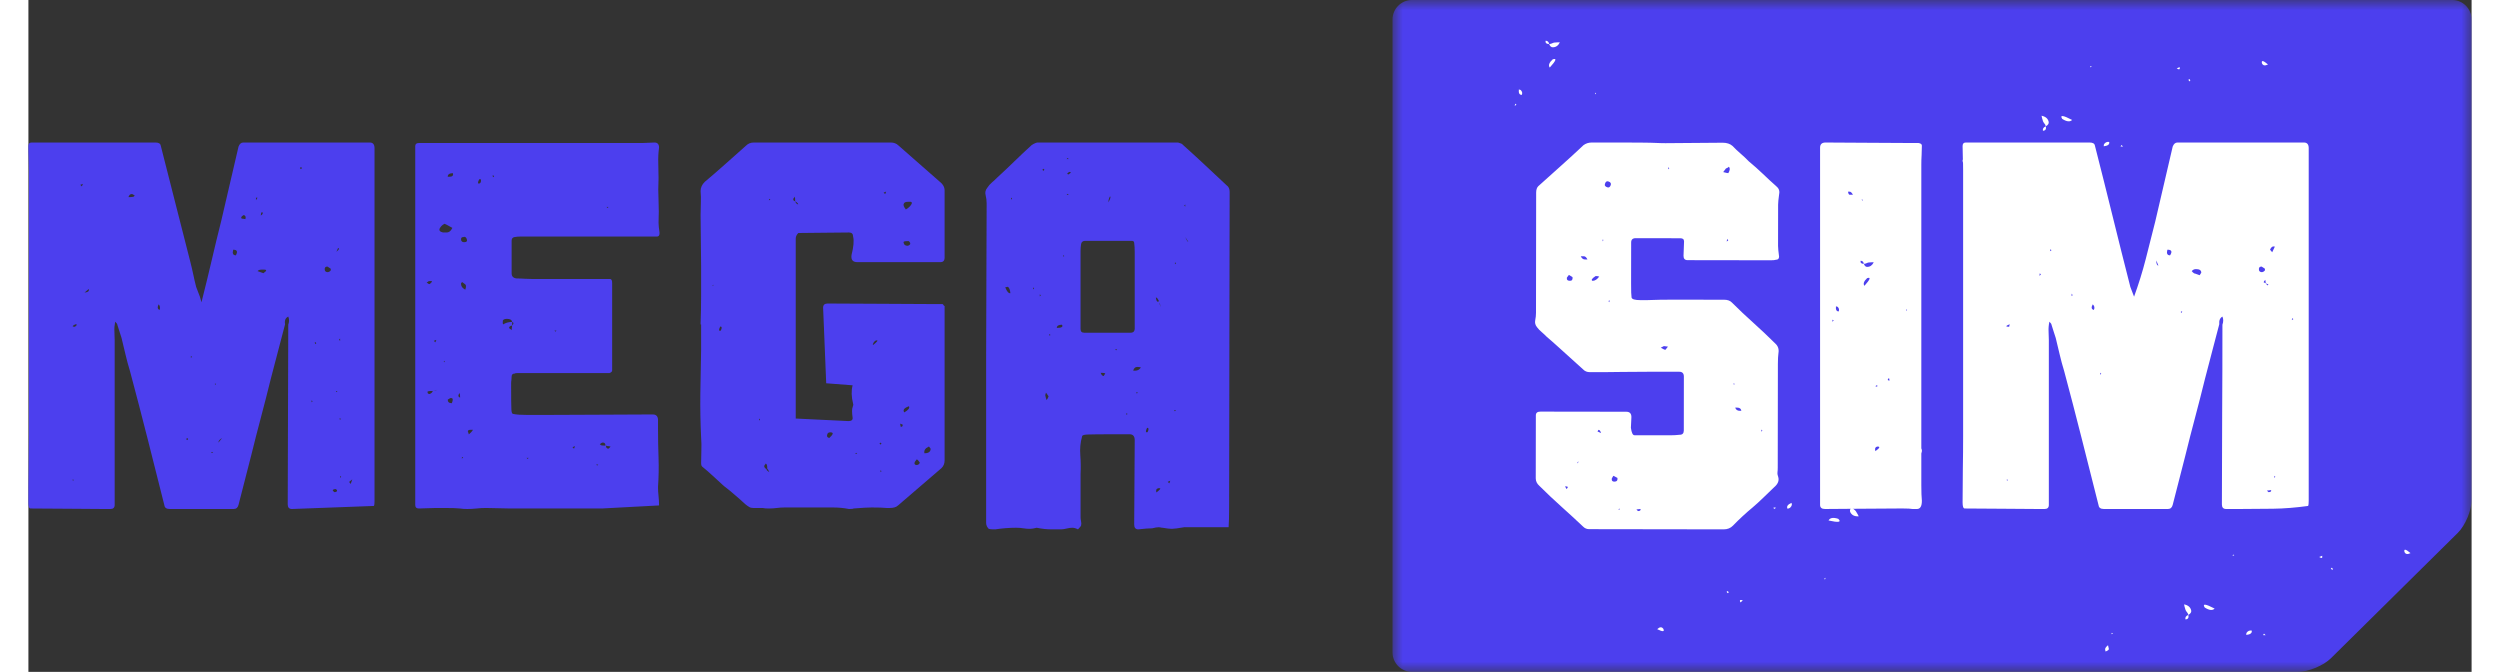 <?xml version="1.0" encoding="UTF-8"?>
<svg width="160px" height="43px" viewBox="0 0 120 33" version="1.1" xmlns="http://www.w3.org/2000/svg" xmlns:xlink="http://www.w3.org/1999/xlink">
    <rect x="0" y="0" width="120" height="33" fill="#333333" stroke="none"/>
    <title>Group 26</title>
    <defs>
        <polygon id="path-1" points="0 0 53 0 53 33 0 33"></polygon>
    </defs>
    <g id="MegaSim-Mobile" stroke="none" stroke-width="1" fill="none" fill-rule="evenodd">
        <g id="MegaSim---mobile" transform="translate(-120, -6543)">
            <g id="Group-9" transform="translate(0, 6467)">
                <g id="Group-26" transform="translate(120, 76)">
                    <g id="Group-3" transform="translate(67, 0)">
                        <mask id="mask-2" fill="white">
                            <use xlink:href="#path-1"></use>
                        </mask>
                        <g id="Clip-2"></g>
                        <path d="M0,0.954 C0,0.43 0.43,0 0.954,0 L52.046,0 C52.571,0 53,0.43 53,0.954 L53,24.547 C53,25.073 52.695,25.804 52.322,26.173 L46.093,32.329 C45.719,32.698 44.984,33 44.459,33 L0.954,33 C0.43,33 0,32.571 0,32.045 C0,32.045 0,0.954 0,0.954" id="Fill-1" fill="#4C3FEE" mask="url(#mask-2)"></path>
                    </g>
                    <path d="M15.83,23.771 L15.908,23.546 L15.752,23.671 L15.83,23.771 Z M15.31,23.471 L15.362,23.421 L15.31,23.371 L15.31,23.471 Z M15.258,20.563 L15.31,20.613 L15.362,20.563 L15.258,20.563 Z M15.31,16.752 L15.31,16.627 L15.258,16.677 L15.31,16.752 Z M15.129,12.365 C15.267,12.248 15.293,12.19 15.206,12.19 L15.129,12.365 Z M15.129,19.259 L15.181,19.209 L15.102,19.209 L15.129,19.259 Z M14.947,24.097 L15.024,24.172 C15.129,24.172 15.172,24.139 15.155,24.072 L15.102,24.022 C14.998,24.022 14.947,24.047 14.947,24.097 L14.947,24.097 Z M14.556,13.267 C14.573,13.335 14.626,13.368 14.713,13.368 C14.833,13.335 14.877,13.276 14.842,13.192 L14.687,13.092 C14.582,13.092 14.539,13.151 14.556,13.267 L14.556,13.267 Z M14.088,16.902 L14.141,16.852 L14.088,16.802 L14.062,16.827 L14.088,16.902 Z M13.907,19.76 L13.959,19.71 L13.907,19.66 L13.907,19.76 Z M13.334,8.254 L13.386,8.304 L13.439,8.254 L13.386,8.204 L13.334,8.254 Z M11.411,10.585 C11.48,10.552 11.515,10.502 11.515,10.434 L11.437,10.434 L11.411,10.585 Z M11.541,13.418 C11.714,13.301 11.723,13.242 11.567,13.242 L11.463,13.242 C11.359,13.242 11.29,13.267 11.255,13.317 L11.541,13.418 Z M11.177,9.833 L11.255,9.708 L11.177,9.708 L11.177,9.833 Z M10.475,10.736 L10.657,10.761 C10.692,10.66 10.666,10.593 10.579,10.56 C10.458,10.627 10.423,10.686 10.475,10.736 L10.475,10.736 Z M10.189,12.541 C10.293,12.357 10.25,12.265 10.059,12.265 C10.007,12.448 10.05,12.541 10.189,12.541 L10.189,12.541 Z M9.513,21.515 C9.392,21.582 9.332,21.657 9.332,21.741 L9.513,21.515 Z M9.15,18.858 L9.202,18.908 L9.202,18.833 L9.15,18.858 Z M8.968,22.242 L9.071,22.242 L9.02,22.192 L8.968,22.242 Z M7.98,17.579 L8.032,17.529 L7.98,17.479 L7.98,17.579 Z M7.798,21.615 L7.85,21.565 L7.798,21.515 L7.746,21.565 L7.798,21.615 Z M6.446,15.223 C6.481,15.106 6.463,15.014 6.394,14.947 C6.325,15.098 6.343,15.19 6.446,15.223 L6.446,15.223 Z M5.224,9.608 C5.19,9.591 5.164,9.574 5.147,9.558 C5.129,9.54 5.103,9.532 5.069,9.532 C4.999,9.532 4.947,9.583 4.913,9.683 C5.051,9.683 5.138,9.674 5.173,9.658 L5.224,9.608 Z M2.755,14.371 C2.928,14.354 2.998,14.295 2.963,14.195 L2.755,14.371 Z M2.547,9.081 L2.625,9.156 L2.677,9.03 L2.547,9.081 Z M2.391,15.95 L2.313,15.925 C2.139,16.009 2.131,16.05 2.287,16.05 L2.391,15.95 Z M2.157,23.571 L2.209,23.621 L2.209,23.546 L2.157,23.571 Z M3.691,25 C3.084,25 2.486,24.996 1.897,24.987 C1.308,24.98 0.71,24.975 0.104,24.975 C0.034,24.975 0,24.875 0,24.674 C0,24.139 0.003,23.596 0.013,23.044 C0.021,22.493 0.026,21.942 0.026,21.389 L0.026,8.354 C0.026,8.154 0.021,7.957 0.013,7.765 C0.003,7.572 0,7.376 0,7.176 C0,7.059 0.052,7 0.156,7 L6.239,7 C6.394,7 6.481,7.05 6.499,7.15 C6.741,8.103 6.983,9.055 7.226,10.008 C7.469,10.961 7.711,11.914 7.954,12.867 C8.006,13.067 8.053,13.272 8.097,13.48 C8.14,13.69 8.188,13.894 8.24,14.095 C8.275,14.179 8.305,14.258 8.331,14.333 C8.357,14.408 8.387,14.488 8.422,14.571 L8.5,14.847 C8.691,14.095 8.859,13.401 9.007,12.766 C9.154,12.131 9.306,11.504 9.462,10.886 L10.32,7.201 C10.372,7.067 10.449,7 10.553,7 L16.766,7 C16.922,7 17,7.092 17,7.276 L17,24.599 C17,24.733 16.991,24.816 16.974,24.85 L12.945,25 C12.806,25 12.737,24.925 12.737,24.775 C12.737,23.304 12.741,21.833 12.75,20.362 C12.759,18.892 12.763,17.421 12.763,15.95 C12.815,15.799 12.815,15.666 12.763,15.549 C12.624,15.615 12.572,15.741 12.607,15.925 C12.485,16.376 12.368,16.823 12.256,17.266 C12.143,17.709 12.026,18.156 11.905,18.607 C11.749,19.242 11.589,19.87 11.424,20.488 C11.259,21.106 11.099,21.733 10.943,22.367 C10.839,22.768 10.735,23.174 10.631,23.584 C10.527,23.993 10.423,24.398 10.319,24.8 C10.284,24.933 10.207,25 10.085,25 L6.94,25 C6.785,25 6.697,24.941 6.68,24.825 C6.403,23.721 6.126,22.623 5.849,21.528 C5.571,20.433 5.285,19.334 4.99,18.231 C4.904,17.947 4.83,17.676 4.77,17.417 C4.709,17.157 4.644,16.886 4.575,16.602 C4.54,16.486 4.505,16.376 4.471,16.276 C4.436,16.175 4.402,16.067 4.367,15.95 C4.367,15.917 4.332,15.867 4.262,15.799 C4.228,15.967 4.215,16.125 4.224,16.276 C4.232,16.426 4.237,16.568 4.237,16.702 L4.237,24.8 C4.237,24.933 4.168,25 4.029,25 L3.691,25 Z" id="Fill-4" fill="#4C3FEE"></path>
                    <path d="M28.393,10.163 L28.444,10.213 L28.494,10.163 L28.393,10.163 Z M28.367,21.887 C28.367,21.988 28.409,22.038 28.494,22.038 L28.595,21.938 C28.561,21.921 28.524,21.913 28.482,21.913 C28.439,21.913 28.401,21.905 28.367,21.887 L28.367,21.887 Z M28.342,21.887 C28.342,21.787 28.3,21.736 28.216,21.736 C28.181,21.736 28.156,21.746 28.14,21.762 C28.123,21.779 28.098,21.796 28.064,21.812 L28.114,21.862 C28.148,21.88 28.224,21.887 28.342,21.887 L28.342,21.887 Z M27.988,22.816 L27.886,22.816 L27.937,22.867 L27.988,22.816 Z M26.722,21.963 L26.798,22.038 L26.849,21.913 L26.722,21.963 Z M25.836,16.239 L25.886,16.289 L25.937,16.239 L25.836,16.239 Z M24.519,22.54 L24.569,22.49 L24.468,22.49 L24.519,22.54 Z M23.759,15.987 C23.658,16.004 23.608,16.047 23.608,16.113 L23.734,16.214 C23.734,16.181 23.738,16.142 23.747,16.101 C23.755,16.059 23.759,16.022 23.759,15.987 C23.844,15.904 23.844,15.846 23.759,15.812 C23.743,15.712 23.658,15.661 23.506,15.661 C23.405,15.661 23.338,15.686 23.304,15.737 C23.287,15.904 23.304,15.962 23.355,15.912 C23.472,15.846 23.608,15.812 23.759,15.812 C23.759,15.812 23.759,15.987 23.759,15.987 L23.759,15.987 Z M22.823,8.707 L22.874,8.657 L22.823,8.607 L22.797,8.632 L22.823,8.707 Z M22.165,9.008 L22.215,8.958 C22.249,8.824 22.224,8.774 22.14,8.808 C22.054,8.975 22.064,9.042 22.165,9.008 L22.165,9.008 Z M21.633,21.335 C21.734,21.251 21.801,21.176 21.836,21.109 L21.734,21.109 C21.633,21.109 21.583,21.134 21.583,21.184 L21.633,21.335 Z M21.279,22.515 L21.355,22.49 L21.304,22.44 L21.279,22.515 Z M21.253,13.904 C21.236,14.038 21.304,14.146 21.456,14.23 C21.506,14.096 21.506,14.009 21.456,13.966 C21.405,13.925 21.355,13.887 21.304,13.854 L21.253,13.904 Z M21.253,11.795 C21.27,11.863 21.32,11.896 21.405,11.896 C21.523,11.896 21.565,11.845 21.532,11.745 C21.498,11.644 21.439,11.611 21.355,11.644 C21.27,11.644 21.237,11.695 21.253,11.795 L21.253,11.795 Z M21.203,19.528 C21.203,19.411 21.194,19.335 21.177,19.302 C21.092,19.419 21.102,19.494 21.203,19.528 L21.203,19.528 Z M20.595,19.628 C20.595,19.745 20.662,19.804 20.798,19.804 C20.865,19.636 20.856,19.553 20.772,19.553 L20.722,19.553 L20.595,19.628 Z M20.595,8.682 L20.671,8.682 C20.823,8.682 20.882,8.624 20.849,8.506 C20.679,8.506 20.595,8.566 20.595,8.682 L20.595,8.682 Z M20.393,17.745 L20.443,17.795 L20.443,17.72 L20.393,17.745 Z M20.544,11.419 C20.646,11.419 20.73,11.36 20.797,11.243 L20.823,11.193 C20.586,11.059 20.46,10.992 20.443,10.992 C20.359,11.025 20.282,11.092 20.215,11.193 C20.148,11.309 20.199,11.385 20.367,11.419 L20.544,11.419 Z M19.912,16.741 L19.987,16.816 L20.039,16.691 L19.912,16.741 Z M19.861,19.176 C19.979,19.176 20.054,19.168 20.089,19.151 L19.861,19.176 Z M19.861,19.202 C19.726,19.202 19.641,19.209 19.608,19.226 C19.591,19.31 19.625,19.352 19.709,19.352 C19.793,19.318 19.844,19.268 19.861,19.202 L19.861,19.202 Z M19.557,13.879 C19.591,13.896 19.616,13.912 19.633,13.929 C19.65,13.946 19.675,13.954 19.709,13.954 C19.827,13.854 19.852,13.804 19.785,13.804 L19.709,13.804 C19.675,13.804 19.65,13.812 19.633,13.829 C19.616,13.846 19.591,13.862 19.557,13.879 L19.557,13.879 Z M19,7.176 C19,7.075 19.059,7.025 19.177,7.025 L30.14,7.025 C30.241,7.025 30.342,7.021 30.444,7.013 C30.545,7.005 30.646,7 30.748,7 C30.899,7 30.975,7.084 30.975,7.251 C30.941,7.502 30.928,7.753 30.937,8.004 C30.946,8.256 30.95,8.506 30.95,8.757 C30.932,9.126 30.932,9.489 30.95,9.849 C30.966,10.209 30.966,10.573 30.95,10.941 C30.95,11.042 30.966,11.209 31,11.444 C31,11.561 30.958,11.619 30.874,11.619 L24.14,11.619 C24.054,11.619 23.966,11.628 23.874,11.644 C23.781,11.661 23.734,11.72 23.734,11.82 L23.734,13.427 C23.734,13.577 23.819,13.662 23.987,13.677 C24.122,13.677 24.249,13.682 24.367,13.691 C24.485,13.699 24.612,13.703 24.747,13.703 L28.57,13.703 C28.637,13.703 28.671,13.77 28.671,13.904 L28.671,18.197 C28.671,18.247 28.629,18.289 28.545,18.323 L24.063,18.323 C23.962,18.323 23.903,18.33 23.886,18.348 C23.785,18.348 23.734,18.398 23.734,18.498 C23.734,18.565 23.73,18.624 23.722,18.674 C23.713,18.724 23.709,18.783 23.709,18.849 C23.709,19.552 23.713,19.975 23.722,20.117 C23.73,20.26 23.759,20.331 23.81,20.331 C23.962,20.365 24.198,20.381 24.519,20.381 L25.228,20.381 C26.14,20.381 27.047,20.377 27.95,20.369 C28.852,20.36 29.76,20.356 30.671,20.356 C30.856,20.356 30.941,20.473 30.924,20.707 L30.924,21.059 C30.924,21.544 30.933,22.021 30.95,22.49 C30.966,22.958 30.958,23.435 30.924,23.921 C30.924,24.072 30.933,24.222 30.95,24.373 C30.966,24.523 30.975,24.674 30.975,24.825 L28.165,24.975 L23.658,24.975 C23.456,24.975 23.257,24.971 23.064,24.962 C22.869,24.954 22.671,24.95 22.468,24.95 C22.317,24.95 22.165,24.958 22.013,24.975 C21.861,24.991 21.709,25 21.557,25 C21.405,25 21.287,24.991 21.203,24.975 C21.034,24.958 20.772,24.95 20.418,24.95 L20.013,24.95 C19.878,24.95 19.738,24.954 19.595,24.962 C19.452,24.971 19.312,24.975 19.177,24.975 C19.059,24.975 19,24.916 19,24.8 L19,7.176 Z" id="Fill-6" fill="#4C3FEE"></path>
                    <path d="M44.238,21.938 L44.213,21.938 C44.044,22.021 43.976,22.13 44.01,22.263 C44.213,22.263 44.314,22.188 44.314,22.038 L44.238,21.938 Z M43.603,22.841 C43.705,22.841 43.764,22.8 43.781,22.716 C43.713,22.615 43.663,22.565 43.629,22.565 C43.493,22.716 43.485,22.808 43.603,22.841 L43.603,22.841 Z M43.02,20.256 C43.223,20.138 43.299,20.038 43.248,19.954 C43.011,20.038 42.935,20.138 43.02,20.256 L43.02,20.256 Z M42.994,11.946 C43.011,12.029 43.079,12.072 43.197,12.072 C43.333,12.021 43.349,11.946 43.248,11.845 L43.121,11.845 C43.002,11.845 42.96,11.879 42.994,11.946 L42.994,11.946 Z M43.349,9.912 L43.197,9.912 C43.079,9.912 43.011,9.946 42.994,10.013 C42.96,10.063 42.994,10.155 43.096,10.289 C43.265,10.189 43.366,10.08 43.4,9.962 L43.349,9.912 Z M42.842,20.958 C42.909,20.976 42.943,20.942 42.943,20.858 L42.816,20.807 L42.842,20.958 Z M42.004,9.46 L42.08,9.536 L42.131,9.41 L42.004,9.46 Z M41.851,23.193 L41.902,23.142 L41.851,23.092 L41.851,23.193 Z M41.902,21.787 L41.851,21.737 L41.801,21.787 L41.851,21.837 L41.902,21.787 Z M41.496,16.941 C41.682,16.791 41.741,16.716 41.673,16.716 C41.589,16.716 41.522,16.783 41.47,16.916 L41.496,16.941 Z M40.709,22.288 L40.658,22.238 L40.607,22.288 L40.709,22.288 Z M39.338,21.511 C39.541,21.326 39.558,21.234 39.388,21.234 C39.304,21.234 39.253,21.268 39.237,21.335 C39.202,21.436 39.237,21.494 39.338,21.511 L39.338,21.511 Z M37.662,9.887 C37.696,9.987 37.747,10.038 37.815,10.038 C37.798,9.987 37.747,9.937 37.662,9.887 C37.662,9.77 37.653,9.695 37.637,9.661 C37.535,9.779 37.543,9.854 37.662,9.887 L37.662,9.887 Z M36.367,9.837 L36.443,9.812 L36.392,9.762 L36.367,9.837 Z M36.317,23.042 L36.291,23.042 C36.291,22.925 36.283,22.85 36.266,22.816 L36.215,22.766 C36.198,22.8 36.181,22.825 36.164,22.841 C36.147,22.858 36.139,22.883 36.139,22.917 C36.173,23 36.223,23.042 36.291,23.042 C36.207,23.042 36.241,23.092 36.392,23.193 L36.317,23.042 Z M35.885,20.657 L35.935,20.607 L35.885,20.557 L35.885,20.657 Z M34.006,16.239 C34.073,16.105 34.065,16.038 33.98,16.038 C33.896,16.205 33.904,16.273 34.006,16.239 L34.006,16.239 Z M33.625,14.054 L33.65,13.979 L33.6,14.029 L33.625,14.054 Z M37.688,20.557 L40.277,20.682 C40.43,20.682 40.497,20.623 40.481,20.507 C40.446,20.256 40.446,20.088 40.481,20.005 C40.514,19.921 40.523,19.863 40.506,19.828 C40.421,19.495 40.413,19.193 40.481,18.925 L39.185,18.825 L39.033,15.109 C39.033,14.975 39.109,14.908 39.262,14.908 C40.074,14.908 40.882,14.913 41.686,14.92 C42.49,14.929 43.299,14.933 44.111,14.933 L44.873,14.933 C44.907,14.933 44.928,14.945 44.937,14.97 C44.945,14.996 44.966,15.017 45,15.034 L45,22.615 C45,22.765 44.949,22.892 44.847,22.992 C44.492,23.293 44.136,23.599 43.781,23.908 C43.425,24.218 43.07,24.523 42.714,24.825 C42.63,24.908 42.494,24.95 42.309,24.95 L42.156,24.95 C41.987,24.933 41.741,24.925 41.42,24.925 C41.234,24.925 40.937,24.941 40.531,24.975 C40.514,24.991 40.438,25 40.303,25 C40.049,24.95 39.786,24.925 39.516,24.925 L37.154,24.925 C37.019,24.925 36.888,24.933 36.761,24.95 C36.634,24.966 36.502,24.975 36.367,24.975 C36.232,24.975 36.13,24.966 36.063,24.95 L35.605,24.95 C35.521,24.95 35.453,24.933 35.402,24.9 C35.284,24.833 35.132,24.707 34.945,24.523 C34.81,24.406 34.679,24.293 34.552,24.184 C34.425,24.076 34.293,23.971 34.158,23.87 C33.972,23.704 33.794,23.54 33.625,23.38 C33.456,23.222 33.278,23.067 33.092,22.917 C33.058,22.883 33.041,22.825 33.041,22.74 C33.041,22.54 33.045,22.335 33.053,22.126 C33.062,21.917 33.058,21.703 33.041,21.486 C33.007,20.767 32.994,20.051 33.003,19.34 C33.011,18.627 33.024,17.912 33.041,17.193 L33.041,15.938 L33.015,15.938 C33.032,15.452 33.041,14.975 33.041,14.507 L33.041,13.076 C33.041,12.658 33.037,12.238 33.028,11.82 C33.019,11.402 33.015,10.984 33.015,10.565 C33.015,10.364 33.019,10.164 33.028,9.962 C33.037,9.762 33.032,9.57 33.015,9.385 C33.015,9.218 33.083,9.067 33.219,8.933 C33.557,8.649 33.896,8.356 34.234,8.054 C34.573,7.754 34.911,7.452 35.25,7.151 C35.352,7.05 35.478,7 35.631,7 L42.359,7 C42.512,7 42.638,7.05 42.74,7.151 C43.079,7.452 43.417,7.75 43.756,8.043 C44.094,8.335 44.433,8.632 44.771,8.933 C44.924,9.051 45,9.193 45,9.36 L45,12.649 C45,12.799 44.932,12.875 44.797,12.875 L40.709,12.875 C40.489,12.875 40.395,12.758 40.429,12.523 C40.531,12.122 40.557,11.82 40.506,11.62 C40.506,11.486 40.438,11.419 40.303,11.419 C39.879,11.419 39.465,11.423 39.059,11.431 C38.652,11.44 38.237,11.444 37.815,11.444 C37.73,11.528 37.688,11.62 37.688,11.72 C37.688,11.72 37.688,20.557 37.688,20.557 L37.688,20.557 Z" id="Fill-8" fill="#4C3FEE"></path>
                    <path d="M56.821,11.645 C56.888,11.803 56.939,11.881 56.973,11.881 L56.821,11.645 Z M56.821,10.044 L56.77,10.096 L56.821,10.149 L56.821,10.044 Z M56.314,12.983 L56.365,12.931 L56.314,12.879 L56.314,12.983 Z M56.263,20.148 L56.314,20.2 L56.365,20.148 L56.263,20.148 Z M55.959,23.664 L56.035,23.742 L56.086,23.611 L55.959,23.664 Z M55.554,14.925 L55.63,15.082 C55.596,14.978 55.571,14.908 55.554,14.873 L55.554,14.925 Z M55.402,24.189 C55.587,24.049 55.638,23.979 55.554,23.979 L55.503,23.979 C55.402,23.997 55.368,24.067 55.402,24.189 L55.402,24.189 Z M55.529,14.794 C55.477,14.672 55.427,14.61 55.376,14.61 C55.393,14.751 55.427,14.82 55.477,14.82 L55.529,14.794 Z M54.971,21.224 C55.039,21.084 55.03,21.013 54.945,21.013 C54.861,21.189 54.87,21.259 54.971,21.224 L54.971,21.224 Z M54.413,19.255 L54.439,19.334 L54.49,19.282 L54.413,19.255 Z M54.262,18.206 L54.363,18.206 C54.481,18.206 54.574,18.153 54.642,18.048 C54.591,18.031 54.532,18.022 54.464,18.022 C54.363,18.022 54.295,18.084 54.262,18.206 L54.262,18.206 Z M53.932,20.384 L53.983,20.332 L53.932,20.279 L53.932,20.384 Z M53.476,17.156 L53.375,17.156 L53.425,17.208 L53.476,17.156 Z M53.046,9.939 C53.147,9.747 53.172,9.65 53.121,9.65 C53.071,9.738 53.046,9.835 53.046,9.939 L53.046,9.939 Z M52.665,18.311 C52.699,18.416 52.75,18.468 52.817,18.468 L52.893,18.337 C52.859,18.319 52.783,18.311 52.665,18.311 L52.665,18.311 Z M51.677,16.158 C51.677,16.282 51.736,16.342 51.854,16.342 L54.135,16.342 C54.27,16.342 54.338,16.273 54.338,16.132 L54.338,12.38 C54.338,12.205 54.329,12.056 54.312,11.934 C54.312,11.864 54.27,11.829 54.185,11.829 L51.905,11.829 C51.787,11.829 51.719,11.885 51.702,11.999 C51.686,12.113 51.677,12.214 51.677,12.301 L51.677,16.158 Z M51.019,8.522 L51.069,8.574 C51.221,8.487 51.237,8.443 51.12,8.443 L51.019,8.522 Z M51.094,9.571 L51.044,9.519 L50.993,9.571 L51.094,9.571 Z M51.094,7.813 L51.044,7.76 L50.993,7.813 L51.094,7.813 Z M50.816,12.564 L50.866,12.616 L50.866,12.537 L50.816,12.564 Z M50.512,16.106 C50.748,16.106 50.832,16.054 50.765,15.949 C50.596,15.949 50.512,16.001 50.512,16.106 L50.512,16.106 Z M50.182,16.395 L50.131,16.447 L50.182,16.5 L50.182,16.395 Z M50.005,19.649 C50.056,19.596 50.089,19.535 50.106,19.465 L49.979,19.282 C49.945,19.369 49.937,19.431 49.954,19.465 C49.954,19.483 49.971,19.544 50.005,19.649 L50.005,19.649 Z M49.802,8.339 L49.853,8.391 L49.903,8.339 L49.853,8.286 L49.802,8.339 Z M49.675,14.558 L49.726,14.505 L49.675,14.453 L49.675,14.558 Z M49.346,14.217 L49.397,14.164 L49.346,14.112 L49.346,14.217 Z M48.307,9.808 L48.307,9.703 L48.256,9.755 L48.307,9.808 Z M47.977,14.112 C48.062,14.322 48.146,14.418 48.231,14.401 C48.214,14.226 48.172,14.121 48.105,14.086 L47.977,14.112 Z M51.677,25.396 C51.677,25.466 51.686,25.536 51.702,25.606 C51.719,25.677 51.719,25.746 51.702,25.817 C51.702,25.834 51.652,25.895 51.551,26 C51.449,25.948 51.356,25.921 51.272,25.921 C51.187,25.921 51.094,25.934 50.993,25.96 C50.892,25.986 50.798,26 50.715,26 L50.258,26 C50.022,26 49.777,25.974 49.524,25.921 C49.388,25.956 49.278,25.974 49.194,25.974 C49.075,25.974 48.966,25.965 48.865,25.948 C48.763,25.93 48.645,25.921 48.509,25.921 C48.172,25.921 47.834,25.948 47.496,26 L47.395,26 C47.293,26 47.217,25.991 47.167,25.974 C47.082,25.886 47.04,25.79 47.04,25.684 L47.04,17.576 C47.04,16.316 47.044,15.052 47.052,13.784 C47.061,12.515 47.065,11.251 47.065,9.992 C47.065,9.852 47.048,9.716 47.015,9.585 C46.981,9.453 47.006,9.335 47.091,9.23 C47.158,9.125 47.234,9.038 47.318,8.968 C47.403,8.898 47.487,8.82 47.573,8.732 C47.859,8.47 48.142,8.203 48.421,7.931 C48.7,7.66 48.983,7.394 49.27,7.131 C49.405,7.043 49.506,7 49.574,7 L56.466,7 C56.601,7.035 56.677,7.07 56.694,7.105 C57.065,7.437 57.429,7.77 57.784,8.102 C58.138,8.434 58.493,8.767 58.848,9.099 C58.949,9.169 59,9.275 59,9.414 C59,12.038 58.996,14.624 58.987,17.169 C58.979,19.715 58.975,22.3 58.975,24.924 C58.975,25.344 58.966,25.668 58.949,25.895 L56.77,25.895 C56.466,25.948 56.263,25.974 56.162,25.974 C56.061,25.974 55.908,25.957 55.706,25.921 C55.672,25.921 55.642,25.917 55.617,25.908 C55.592,25.9 55.562,25.895 55.529,25.895 C55.444,25.895 55.334,25.912 55.199,25.948 C55.047,25.948 54.819,25.965 54.515,26 C54.38,26 54.312,25.921 54.312,25.764 L54.338,21.617 C54.338,21.425 54.253,21.329 54.084,21.329 L53.578,21.329 C52.699,21.329 52.176,21.333 52.007,21.342 C51.838,21.351 51.753,21.381 51.753,21.434 C51.669,21.732 51.639,22.037 51.665,22.352 C51.69,22.667 51.694,22.973 51.678,23.271 L51.678,25.396 L51.677,25.396 Z" id="Fill-10" fill="#4C3FEE"></path>
                    <path d="M85.167,21.15 L85.116,21.098 L85.116,21.203 L85.167,21.15 Z M84.134,20.178 C84.117,20.073 84.049,20.021 83.932,20.021 L83.831,20.02 C83.864,20.125 83.94,20.178 84.057,20.178 L84.134,20.178 Z M83.757,18.892 L83.807,18.867 L83.757,18.814 L83.757,18.892 Z M83.489,11.81 L83.438,11.732 L83.413,11.863 L83.489,11.81 Z M83.242,8.452 C83.376,8.488 83.46,8.505 83.493,8.505 C83.577,8.366 83.586,8.261 83.52,8.19 C83.485,8.226 83.452,8.247 83.418,8.256 C83.384,8.264 83.359,8.286 83.342,8.321 L83.242,8.452 Z M80.542,8.317 L80.593,8.265 L80.542,8.212 L80.542,8.317 Z M80.176,17.077 C80.293,17.148 80.37,17.182 80.403,17.182 L80.529,17.025 C80.495,17.025 80.462,17.021 80.428,17.012 C80.395,17.004 80.361,16.999 80.328,16.999 L80.176,17.077 Z M78.979,25.023 L79.055,25.102 C79.156,25.102 79.197,25.068 79.181,24.998 L78.979,25.023 Z M78.096,25.022 L78.146,25.048 L78.146,24.969 L78.096,25.022 Z M77.896,23.657 C78.014,23.657 78.064,23.597 78.048,23.474 L77.846,23.369 L77.77,23.5 C77.753,23.605 77.795,23.657 77.896,23.657 L77.896,23.657 Z M77.605,14.792 L77.656,14.844 L77.656,14.739 L77.605,14.792 Z M77.563,9.204 C77.629,9.223 77.681,9.188 77.715,9.099 C77.748,9.013 77.715,8.951 77.614,8.916 C77.529,8.881 77.471,8.916 77.437,9.021 C77.403,9.108 77.445,9.17 77.563,9.204 L77.563,9.204 Z M77.357,11.801 L77.333,11.748 L77.307,11.854 L77.357,11.801 Z M77.067,21.191 L77.243,21.27 C77.21,21.165 77.168,21.112 77.117,21.112 L77.067,21.191 Z M76.825,13.794 C76.942,13.794 77.052,13.724 77.153,13.584 C77.103,13.567 77.043,13.558 76.977,13.558 C76.791,13.68 76.741,13.759 76.825,13.794 L76.825,13.794 Z M76.574,12.744 C76.524,12.639 76.464,12.586 76.397,12.586 L76.246,12.586 C76.296,12.691 76.363,12.744 76.447,12.744 L76.574,12.744 Z M76.081,22.711 L76.106,22.763 L76.131,22.658 L76.081,22.711 Z M75.715,13.792 C75.815,13.793 75.858,13.731 75.841,13.609 L75.664,13.503 L75.564,13.634 C75.547,13.74 75.597,13.792 75.715,13.792 L75.715,13.792 Z M75.473,23.89 L75.549,24.021 C75.633,23.934 75.625,23.89 75.524,23.89 L75.473,23.89 Z M76.656,25.99 C76.539,25.99 76.438,25.946 76.354,25.859 C76.001,25.527 75.645,25.197 75.283,24.874 C74.921,24.55 74.565,24.213 74.212,23.862 C74.094,23.757 74.035,23.635 74.035,23.494 L74.04,20.399 C74.04,20.277 74.116,20.216 74.267,20.217 L78.481,20.223 C78.649,20.223 78.733,20.31 78.733,20.485 C78.733,20.573 78.729,20.66 78.721,20.748 C78.712,20.835 78.708,20.922 78.708,21.01 C78.741,21.255 78.799,21.377 78.883,21.377 L80.17,21.379 C80.322,21.38 80.477,21.38 80.637,21.38 C80.797,21.38 80.952,21.371 81.105,21.354 C81.238,21.355 81.306,21.285 81.307,21.145 L81.31,18.496 C81.31,18.339 81.234,18.259 81.083,18.259 L79.897,18.257 C79.359,18.257 78.825,18.26 78.295,18.268 C77.765,18.277 77.231,18.28 76.692,18.279 C76.557,18.279 76.449,18.235 76.365,18.147 L75.231,17.122 C74.962,16.877 74.743,16.685 74.576,16.544 C74.491,16.457 74.407,16.378 74.323,16.308 C74.239,16.238 74.163,16.159 74.097,16.071 C74.012,15.966 73.984,15.853 74.009,15.731 C74.034,15.609 74.047,15.485 74.047,15.364 L74.055,9.462 C74.055,9.322 74.089,9.217 74.157,9.147 C74.545,8.798 74.918,8.462 75.28,8.139 C75.643,7.816 76.009,7.48 76.38,7.13 C76.498,7.043 76.633,7 76.784,7 L77.945,7.001 C78.332,7.002 78.715,7.003 79.093,7.003 C79.472,7.004 79.854,7.013 80.24,7.031 L80.417,7.032 C80.888,7.032 81.355,7.029 81.818,7.021 C82.28,7.013 82.748,7.009 83.218,7.01 C83.42,7.01 83.579,7.063 83.698,7.167 C83.832,7.308 83.966,7.435 84.101,7.549 C84.235,7.663 84.369,7.79 84.504,7.929 C84.739,8.123 84.965,8.324 85.185,8.534 C85.402,8.744 85.621,8.946 85.839,9.138 C85.973,9.243 86.024,9.375 85.99,9.532 C85.956,9.777 85.939,9.952 85.939,10.056 L85.936,12.076 C85.936,12.18 85.953,12.356 85.986,12.601 C85.986,12.705 85.935,12.758 85.834,12.758 C85.784,12.776 85.7,12.784 85.583,12.784 L81.495,12.778 C81.36,12.778 81.293,12.708 81.293,12.568 C81.293,12.445 81.297,12.328 81.306,12.214 C81.315,12.1 81.319,11.982 81.319,11.859 C81.319,11.755 81.26,11.702 81.142,11.702 L78.948,11.698 C78.795,11.698 78.721,11.768 78.721,11.908 L78.718,13.928 C78.717,14.295 78.725,14.522 78.741,14.61 C78.758,14.697 78.901,14.741 79.17,14.741 L79.473,14.742 C79.911,14.726 80.335,14.717 80.748,14.718 C81.16,14.719 81.584,14.719 82.022,14.72 L83.283,14.721 C83.452,14.722 83.577,14.765 83.662,14.853 C84.014,15.204 84.371,15.541 84.733,15.864 C85.094,16.189 85.451,16.526 85.804,16.876 C85.938,16.998 85.988,17.156 85.955,17.348 C85.938,17.471 85.928,17.646 85.928,17.873 L85.921,22.962 C85.921,23.05 85.917,23.128 85.908,23.198 C85.9,23.268 85.912,23.347 85.946,23.434 C85.996,23.609 85.929,23.775 85.743,23.932 C85.557,24.107 85.381,24.276 85.213,24.443 C85.044,24.608 84.867,24.77 84.683,24.927 C84.514,25.067 84.349,25.21 84.19,25.359 C84.03,25.507 83.873,25.66 83.722,25.817 C83.604,25.939 83.453,26.001 83.267,26 L76.656,25.99 Z" id="Fill-12" fill="#FFFFFF"></path>
                    <path d="M92.247,15.271 L92.275,15.221 L92.221,15.195 L92.247,15.271 Z M91.414,18.691 L91.386,18.564 C91.298,18.648 91.307,18.691 91.414,18.691 L91.414,18.691 Z M90.715,18.967 L90.768,18.992 L90.822,18.967 L90.796,18.916 L90.715,18.967 Z M90.715,22.159 C90.93,22.009 90.965,21.933 90.822,21.933 C90.715,21.95 90.679,22.025 90.715,22.159 L90.715,22.159 Z M90.311,13.662 C90.15,13.813 90.106,13.939 90.178,14.039 C90.464,13.722 90.509,13.595 90.311,13.662 L90.311,13.662 Z M90.07,9.866 L90.097,9.816 L90.043,9.791 L90.07,9.866 Z M90.15,12.958 C90.186,13.059 90.24,13.109 90.311,13.109 C90.454,13.109 90.563,13.033 90.635,12.883 L90.527,12.883 C90.42,12.883 90.343,12.895 90.299,12.921 C90.253,12.946 90.204,12.958 90.15,12.958 C90.133,12.858 90.079,12.807 89.99,12.807 C89.971,12.908 90.025,12.958 90.15,12.958 L90.15,12.958 Z M89.614,9.565 C89.559,9.464 89.506,9.414 89.452,9.414 L89.372,9.414 C89.389,9.515 89.415,9.565 89.452,9.565 L89.614,9.565 Z M88.914,15.296 C88.95,15.213 88.932,15.137 88.861,15.07 L88.78,15.045 C88.761,15.213 88.807,15.296 88.914,15.296 L88.914,15.296 Z M88.592,15.799 L88.672,15.749 L88.618,15.699 L88.592,15.799 Z M92.543,25 C92.454,24.983 92.301,24.975 92.086,24.975 L91.844,24.975 C91.235,24.975 90.629,24.98 90.029,24.987 C89.429,24.996 88.833,25 88.243,25 C88.081,25 88,24.933 88,24.799 L88,7.252 C88,7.085 88.09,7 88.269,7 C89.022,7 89.751,7.005 90.46,7.013 C91.168,7.021 91.88,7.025 92.597,7.025 L92.839,7.025 C92.946,7.042 93,7.085 93,7.151 C93,7.302 92.996,7.457 92.987,7.616 C92.977,7.776 92.973,7.93 92.973,8.082 L92.973,23.844 C92.973,24.162 92.982,24.414 93,24.598 C93,24.866 92.919,25 92.758,25 L92.543,25 Z" id="Fill-14" fill="#FFFFFF"></path>
                    <path d="M111.168,15.724 L111.246,15.674 L111.194,15.624 L111.168,15.724 Z M110.361,23.421 L110.31,23.37 L110.31,23.471 L110.361,23.421 Z M110.206,12.39 L110.336,12.114 C110.232,12.081 110.154,12.131 110.101,12.264 L110.206,12.39 Z M109.946,24.097 L110.024,24.172 C110.128,24.172 110.17,24.139 110.154,24.072 L109.946,24.097 Z M109.973,14.02 L110.024,13.97 L109.894,13.919 L109.868,13.744 C109.764,13.844 109.764,13.894 109.868,13.894 L109.973,14.02 Z M109.556,13.267 C109.573,13.335 109.625,13.368 109.712,13.368 C109.833,13.335 109.876,13.276 109.842,13.192 L109.686,13.092 C109.582,13.092 109.539,13.151 109.556,13.267 L109.556,13.267 Z M106.644,13.518 L106.723,13.393 C106.723,13.276 106.637,13.217 106.463,13.217 C106.376,13.217 106.307,13.251 106.255,13.317 C106.324,13.401 106.385,13.443 106.437,13.443 L106.644,13.518 Z M105.71,15.323 L105.761,15.373 L105.787,15.273 L105.71,15.323 Z M105.19,12.541 C105.311,12.357 105.268,12.264 105.059,12.264 C105.007,12.448 105.051,12.541 105.19,12.541 L105.19,12.541 Z M104.617,13.042 L104.513,12.791 C104.513,12.958 104.548,13.042 104.617,13.042 L104.617,13.042 Z M101.758,18.406 L101.81,18.356 L101.758,18.306 L101.758,18.406 Z M101.446,15.223 C101.498,15.122 101.481,15.03 101.394,14.947 C101.307,15.098 101.325,15.19 101.446,15.223 L101.446,15.223 Z M100.406,14.496 L100.354,14.421 L100.354,14.546 L100.406,14.496 Z M99.289,12.339 L99.367,12.29 L99.315,12.24 L99.289,12.339 Z M98.769,13.543 L98.847,13.493 L98.795,13.418 L98.769,13.543 Z M97.157,23.571 L97.209,23.621 L97.209,23.546 L97.157,23.571 Z M97.287,16.05 L97.313,15.925 C97.105,16.009 97.096,16.05 97.287,16.05 L97.287,16.05 Z M98.691,25 C98.084,25 97.486,24.996 96.898,24.987 C96.308,24.979 95.71,24.975 95.104,24.975 C95.035,24.975 95,24.874 95,24.673 C95,24.139 95.004,23.596 95.012,23.044 C95.022,22.493 95.026,21.941 95.026,21.389 L95.026,8.354 C95.026,8.154 95.022,7.957 95.012,7.765 C95.004,7.572 95,7.376 95,7.176 C95,7.059 95.052,7 95.156,7 L101.239,7 C101.394,7 101.481,7.05 101.498,7.15 C101.792,8.304 102.083,9.461 102.369,10.622 C102.655,11.784 102.945,12.942 103.24,14.095 C103.274,14.179 103.304,14.257 103.331,14.333 C103.357,14.408 103.387,14.487 103.422,14.571 C103.647,13.952 103.838,13.339 103.994,12.729 C104.15,12.118 104.306,11.504 104.461,10.886 L105.319,7.201 C105.371,7.067 105.449,7 105.553,7 L111.765,7 C111.922,7 112,7.092 112,7.276 L112,24.599 C112,24.733 111.99,24.816 111.973,24.85 C111.367,24.933 110.791,24.98 110.245,24.987 C109.7,24.996 109.148,25 108.595,25 L107.945,25 C107.805,25 107.736,24.925 107.736,24.775 C107.736,23.304 107.74,21.833 107.749,20.362 C107.759,18.892 107.762,17.421 107.762,15.95 C107.814,15.799 107.814,15.666 107.762,15.549 C107.642,15.615 107.59,15.741 107.607,15.925 C107.485,16.376 107.369,16.823 107.255,17.266 C107.143,17.709 107.026,18.156 106.905,18.607 C106.749,19.242 106.588,19.87 106.424,20.488 C106.259,21.106 106.098,21.733 105.943,22.367 C105.839,22.768 105.735,23.174 105.631,23.584 C105.527,23.993 105.423,24.399 105.319,24.8 C105.284,24.933 105.207,25 105.085,25 L101.94,25 C101.784,25 101.698,24.941 101.681,24.825 C101.403,23.721 101.125,22.623 100.848,21.528 C100.571,20.433 100.286,19.334 99.99,18.231 C99.904,17.947 99.83,17.676 99.77,17.417 C99.709,17.157 99.644,16.886 99.575,16.602 C99.54,16.486 99.505,16.376 99.47,16.276 C99.436,16.175 99.401,16.067 99.367,15.95 C99.367,15.917 99.333,15.867 99.263,15.799 C99.228,15.967 99.215,16.125 99.223,16.276 C99.232,16.426 99.236,16.568 99.236,16.702 L99.236,24.8 C99.236,24.933 99.167,25 99.029,25 L98.691,25 Z" id="Fill-16" fill="#FFFFFF"></path>
                    <path d="M76.971,4.635 L77,4.581 L76.942,4.553 L76.971,4.635 Z M76.066,8.291 L76.037,8.156 C75.939,8.246 75.949,8.291 76.066,8.291 L76.066,8.291 Z M75.307,8.587 L75.365,8.613 L75.423,8.587 L75.394,8.532 L75.307,8.587 Z M75.307,12 C75.54,11.84 75.579,11.759 75.423,11.759 C75.307,11.777 75.267,11.857 75.307,12 L75.307,12 Z M74.869,2.914 C74.693,3.075 74.644,3.21 74.723,3.318 C75.034,2.977 75.083,2.842 74.869,2.914 L74.869,2.914 Z M74.693,2.162 C74.732,2.269 74.791,2.323 74.869,2.323 C75.024,2.323 75.141,2.242 75.219,2.08 L75.102,2.08 C74.985,2.08 74.902,2.095 74.854,2.121 C74.805,2.148 74.752,2.162 74.693,2.162 C74.674,2.054 74.615,2 74.518,2 C74.499,2.107 74.557,2.162 74.693,2.162 L74.693,2.162 Z M73.35,4.661 C73.389,4.572 73.369,4.491 73.292,4.419 L73.205,4.393 C73.185,4.572 73.233,4.661 73.35,4.661 L73.35,4.661 Z M73,5.199 L73.087,5.146 L73.029,5.091 L73,5.199 Z" id="Fill-18" fill="#FFFFFF"></path>
                    <path d="M101.348,3.26 L101.282,3.243 L101.265,3.31 L101.348,3.26 Z M105.661,3.296 L105.516,3.358 C105.64,3.436 105.687,3.416 105.661,3.296 L105.661,3.296 Z M106.166,4.002 L106.182,3.936 L106.139,3.882 L106.085,3.926 L106.166,4.002 Z M110,3.167 C109.766,2.967 109.667,2.947 109.702,3.106 C109.749,3.222 109.848,3.243 110,3.167 L110,3.167 Z M99.894,5.84 C100.114,5.98 100.276,5.997 100.379,5.891 C99.927,5.654 99.764,5.637 99.894,5.84 L99.894,5.84 Z M95.393,7.102 L95.325,7.085 L95.309,7.152 L95.393,7.102 Z M99.088,6.204 C99.199,6.138 99.246,6.065 99.228,5.984 C99.193,5.825 99.077,5.725 98.878,5.684 L98.904,5.804 C98.931,5.924 98.965,6.005 99.005,6.049 C99.047,6.092 99.074,6.144 99.088,6.204 C98.971,6.25 98.924,6.324 98.946,6.423 C99.071,6.417 99.119,6.343 99.088,6.204 L99.088,6.204 Z M95.143,7.691 C95.036,7.777 94.989,7.85 95.002,7.91 L95.022,8 C95.138,7.954 95.192,7.911 95.183,7.871 L95.143,7.691 Z M102.2,6.971 C102.091,6.953 102.004,6.993 101.942,7.09 L101.931,7.186 C102.137,7.163 102.227,7.091 102.2,6.971 L102.2,6.971 Z M102.884,7.199 L102.804,7.122 L102.756,7.195 L102.884,7.199 Z" id="Fill-20" fill="#FFFFFF"></path>
                    <path d="M108.348,27.26 L108.282,27.243 L108.265,27.31 L108.348,27.26 Z M112.661,27.295 L112.516,27.358 C112.64,27.436 112.687,27.416 112.661,27.295 L112.661,27.295 Z M113.165,28.002 L113.181,27.936 L113.139,27.882 L113.085,27.926 L113.165,28.002 Z M117,27.167 C116.766,26.967 116.667,26.947 116.702,27.106 C116.749,27.222 116.848,27.243 117,27.167 L117,27.167 Z M106.894,29.84 C107.114,29.979 107.276,29.997 107.379,29.891 C106.926,29.654 106.764,29.637 106.894,29.84 L106.894,29.84 Z M102.393,31.102 L102.325,31.085 L102.309,31.152 L102.393,31.102 Z M106.088,30.203 C106.199,30.138 106.246,30.064 106.228,29.984 C106.193,29.825 106.077,29.725 105.878,29.684 L105.904,29.804 C105.931,29.924 105.965,30.005 106.005,30.049 C106.047,30.092 106.074,30.144 106.088,30.203 C105.97,30.25 105.924,30.323 105.946,30.423 C106.071,30.417 106.119,30.343 106.088,30.203 L106.088,30.203 Z M102.143,31.691 C102.036,31.777 101.989,31.85 102.002,31.91 L102.022,32 C102.138,31.954 102.192,31.911 102.183,31.871 L102.143,31.691 Z M109.2,30.971 C109.091,30.953 109.004,30.993 108.941,31.09 L108.931,31.186 C109.137,31.163 109.227,31.091 109.2,30.971 L109.2,30.971 Z M109.884,31.199 L109.804,31.122 L109.756,31.195 L109.884,31.199 Z" id="Fill-22" fill="#FFFFFF"></path>
                    <path d="M88.191,28.447 L88.259,28.445 L88.258,28.374 L88.191,28.447 Z M84.087,29.59 L84.207,29.488 C84.07,29.444 84.03,29.478 84.087,29.59 L84.087,29.59 Z M83.421,29.025 L83.423,29.095 L83.477,29.137 L83.518,29.078 L83.421,29.025 Z M80,30.903 C80.275,31.039 80.374,31.032 80.299,30.883 C80.224,30.78 80.124,30.786 80,30.903 L80,30.903 Z M88.891,25.482 C88.645,25.402 88.486,25.43 88.416,25.564 C88.909,25.675 89.067,25.648 88.891,25.482 L88.891,25.482 Z M92.831,22.995 L92.899,22.993 L92.897,22.923 L92.831,22.995 Z M89.56,24.9 C89.472,24.995 89.447,25.081 89.484,25.156 C89.56,25.305 89.697,25.373 89.897,25.359 L89.84,25.247 C89.783,25.135 89.729,25.063 89.679,25.031 C89.628,24.999 89.588,24.955 89.56,24.9 C89.659,24.821 89.684,24.736 89.636,24.642 C89.52,24.683 89.494,24.769 89.56,24.9 L89.56,24.9 Z M92.913,22.341 C92.992,22.226 93.017,22.141 92.989,22.084 L92.946,22 C92.848,22.077 92.808,22.135 92.827,22.172 L92.913,22.341 Z M86.4,24.986 C86.51,24.974 86.581,24.911 86.615,24.797 L86.599,24.698 C86.41,24.777 86.344,24.874 86.4,24.986 L86.4,24.986 Z M85.691,24.946 L85.787,25 L85.814,24.914 L85.691,24.946 Z" id="Fill-24" fill="#FFFFFF"></path>
                </g>
            </g>
        </g>
    </g>
</svg>